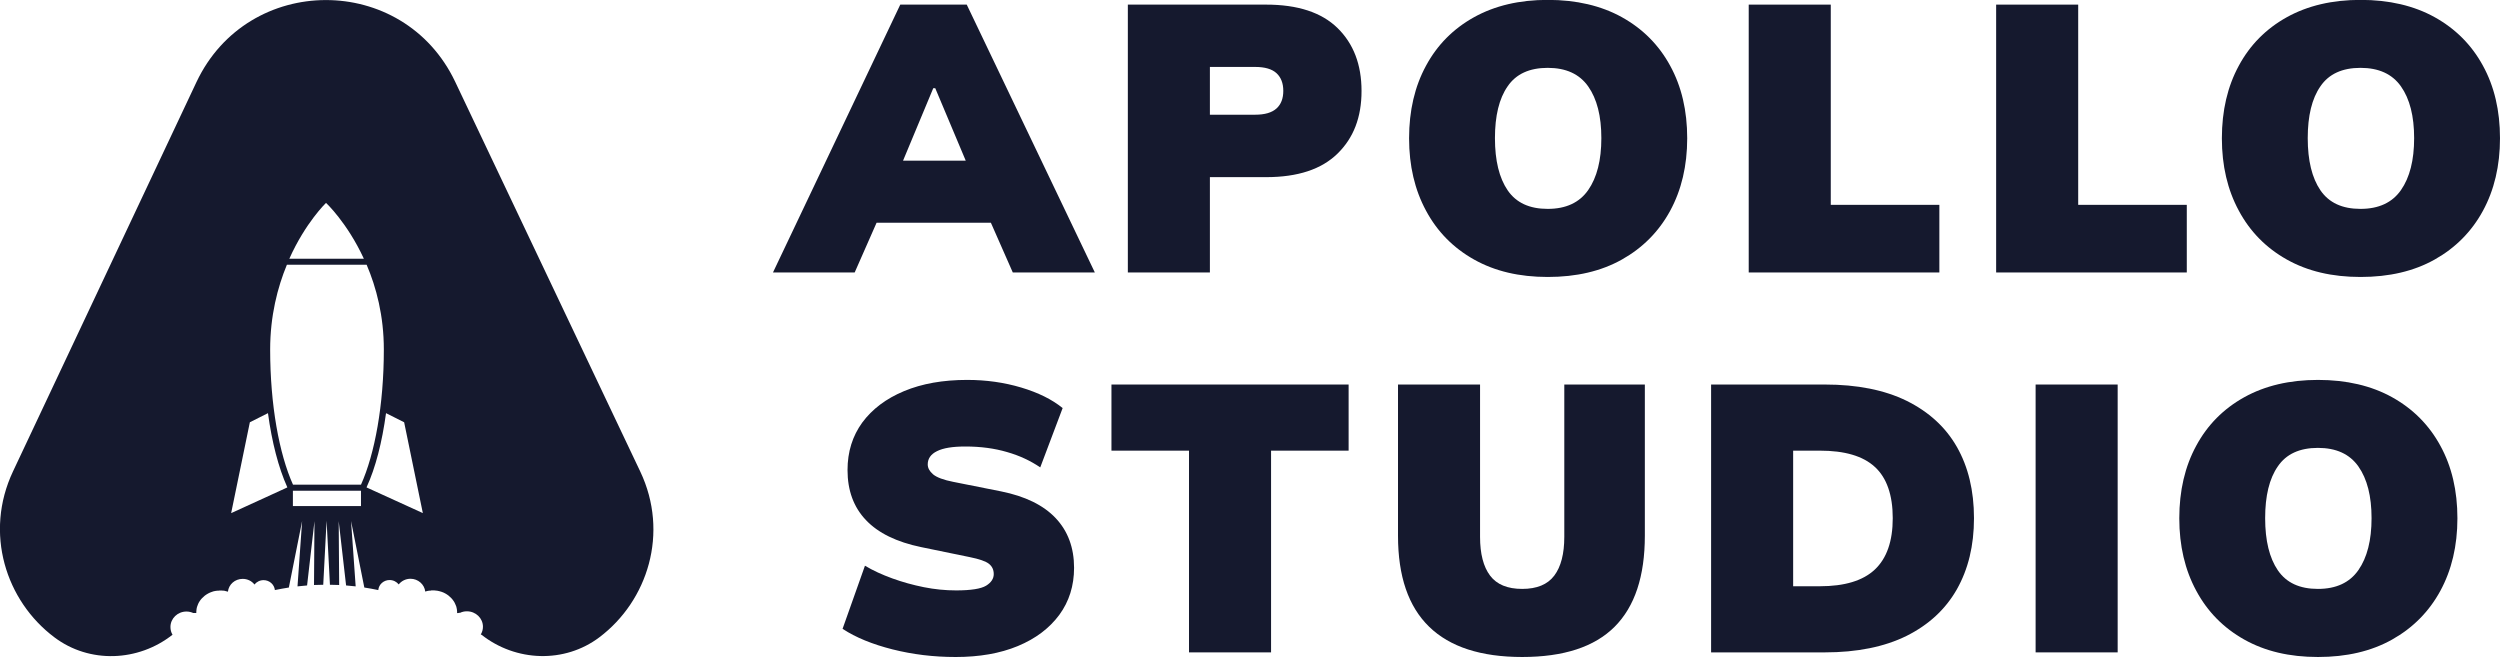 <?xml version="1.0" encoding="UTF-8"?> <svg xmlns="http://www.w3.org/2000/svg" id="Calque_2" data-name="Calque 2" viewBox="0 0 216.63 56.93"><defs><style> .cls-1 { fill: #15192e; } </style></defs><g id="Calque_1-2" data-name="Calque 1"><g><path class="cls-1" d="m31.77,42.24v-.03c.78-1.69,1.34-3.91,1.68-6.41l1.57.79,1.62,7.87-4.87-2.22Zm-.48-.24h-5.9c-1.2-2.67-1.98-6.92-1.98-11.71,0-2.92.64-5.39,1.45-7.35h6.91c.84,1.97,1.49,4.43,1.49,7.35,0,4.79-.78,9.04-1.98,11.71m0,1.85h-5.9v-1.33h5.9v1.33Zm-11.25.61l1.62-7.87,1.57-.79c.34,2.51.91,4.72,1.67,6.41v.03s-4.85,2.22-4.85,2.22Zm8.22-26.88s1.83,1.7,3.28,4.84h-6.46c1.4-3.13,3.18-4.84,3.18-4.84m13.47,37.42c2.98,2.35,7.2,2.5,10.22.22,4.19-3.16,6.06-9.04,3.54-14.36L39.44,7.08c-4.49-9.45-17.95-9.43-22.42.04L1.13,40.84c-2.52,5.34-.63,11.23,3.59,14.39,3.03,2.28,7.25,2.12,10.23-.23h0c-.12-.2-.18-.42-.18-.67,0-.74.62-1.34,1.39-1.34.21,0,.41.05.59.13h.08s.04,0,.08,0h.1s0,.01,0,.01c0-.04,0-.08,0-.12,0-.07.01-.13.02-.21,0-.07.03-.15.05-.23.03-.08.06-.16.09-.24.04-.08.08-.17.14-.25.11-.17.26-.32.43-.46.04-.03.09-.07.14-.1.05-.03.1-.06.15-.09.1-.06.21-.1.32-.14.11-.04.23-.08.35-.09.06-.01.12-.02.18-.02h.09s.04-.01.04-.01h.02s.01,0,.01,0h.18s.04,0,.08.01h.1c.13.03.24.06.35.09.07-.63.61-1.11,1.28-1.11.42,0,.79.19,1.02.49.18-.23.47-.38.79-.38.51,0,.93.38.98.86.4-.08.81-.16,1.21-.22l1.15-5.76-.4,5.66c.28-.03.55-.06.83-.08l.64-5.57-.04,5.53c.27-.01.53-.02.8-.02l.29-5.55.29,5.55c.27,0,.54.01.8.02l-.04-5.53.64,5.57c.28.02.56.05.83.08l-.4-5.66,1.15,5.76c.41.06.81.14,1.21.22.04-.49.47-.87.98-.87.32,0,.61.15.79.38.24-.3.61-.49,1.02-.49.66,0,1.21.49,1.28,1.11.11-.03.22-.07.35-.08h.1s.05-.02.08-.02h.15s.04,0,.04,0h.01s.02,0,.02,0h.04s.09.01.09.01c.06,0,.12.01.18.02.12.02.24.06.35.09.11.04.22.08.32.14.05.03.1.06.15.09.05.03.09.07.14.1.17.14.32.29.43.46.06.08.1.16.14.25.04.08.07.16.1.24.02.08.04.16.05.23,0,.07.02.14.02.21,0,.04,0,.08,0,.12,0,0,0,0,0,0h.1s.05-.02.08-.02h.08c.18-.09.38-.13.59-.13.77,0,1.39.6,1.39,1.34,0,.24-.07.47-.19.67h0Z"></path><g><path class="cls-1" d="m66.98,23.61L78.01.4h5.76l11.1,23.21h-7.11l-2.77-6.29,2.67,1.98h-13.47l2.64-1.98-2.77,6.29h-7.08Zm13.89-15.97l-3.39,8.13-.99-1.85h8.86l-.89,1.85-3.42-8.13h-.16Z"></path><path class="cls-1" d="m97.73,23.61V.4h11.98c2.75,0,4.81.68,6.19,2.03,1.38,1.35,2.08,3.16,2.08,5.45s-.69,4.07-2.08,5.43-3.44,2.04-6.19,2.04h-4.87v8.26h-7.11Zm7.11-13.67h3.92c.84,0,1.45-.18,1.85-.54.4-.36.59-.87.59-1.53s-.2-1.17-.59-1.53-1.01-.54-1.85-.54h-3.92v4.15Z"></path><path class="cls-1" d="m122.1,11.98c0-2.39.49-4.49,1.47-6.29.97-1.8,2.36-3.2,4.16-4.2s3.93-1.5,6.39-1.5,4.62.5,6.42,1.5,3.2,2.4,4.18,4.2c.99,1.8,1.48,3.9,1.48,6.29s-.5,4.49-1.48,6.29-2.38,3.21-4.18,4.22-3.94,1.51-6.42,1.51-4.59-.5-6.39-1.51-3.19-2.42-4.16-4.23c-.98-1.81-1.47-3.9-1.47-6.27Zm7.44,0c0,1.93.37,3.44,1.1,4.51.74,1.08,1.89,1.61,3.47,1.61s2.75-.54,3.51-1.63,1.14-2.59,1.14-4.5-.38-3.4-1.14-4.48c-.76-1.08-1.93-1.61-3.51-1.61s-2.74.53-3.47,1.6c-.74,1.06-1.1,2.56-1.1,4.49Z"></path><path class="cls-1" d="m151.53,23.61V.4h7.11v17.35h9.41v5.86h-16.53Z"></path><path class="cls-1" d="m172.97,23.61V.4h7.11v17.35h9.41v5.86h-16.53Z"></path><path class="cls-1" d="m192.53,11.98c0-2.39.49-4.49,1.47-6.29.97-1.8,2.36-3.2,4.16-4.2s3.93-1.5,6.39-1.5,4.62.5,6.42,1.5,3.2,2.4,4.18,4.2c.99,1.8,1.48,3.9,1.48,6.29s-.5,4.49-1.48,6.29-2.38,3.21-4.18,4.22-3.94,1.51-6.42,1.51-4.59-.5-6.39-1.51-3.19-2.42-4.16-4.23c-.98-1.81-1.47-3.9-1.47-6.27Zm7.44,0c0,1.93.37,3.44,1.1,4.51.74,1.08,1.89,1.61,3.47,1.61s2.75-.54,3.51-1.63,1.14-2.59,1.14-4.5-.38-3.4-1.14-4.48c-.76-1.08-1.93-1.61-3.51-1.61s-2.74.53-3.47,1.6c-.74,1.06-1.1,2.56-1.1,4.49Z"></path><path class="cls-1" d="m82.79,56.93c-1.89,0-3.7-.22-5.45-.66-1.74-.44-3.19-1.03-4.33-1.78l1.94-5.47c.7.42,1.49.78,2.37,1.1s1.79.57,2.73.76c.95.19,1.88.28,2.8.28,1.29,0,2.16-.14,2.6-.41.44-.27.66-.61.66-1s-.14-.67-.41-.89c-.27-.22-.84-.42-1.69-.59l-4.18-.86c-2.13-.44-3.73-1.22-4.79-2.34-1.07-1.12-1.6-2.57-1.6-4.34,0-1.58.43-2.95,1.28-4.12.86-1.16,2.06-2.07,3.62-2.72,1.56-.65,3.38-.97,5.47-.97,1.65,0,3.2.22,4.68.66,1.47.44,2.67,1.03,3.59,1.78l-1.94,5.14c-.84-.57-1.79-1.02-2.88-1.33-1.09-.32-2.29-.48-3.61-.48-1.1,0-1.91.13-2.45.4-.54.26-.81.65-.81,1.15,0,.31.15.59.46.86.31.26.9.49,1.78.66l4.12.82c2.08.42,3.66,1.19,4.72,2.31s1.6,2.56,1.6,4.31c0,1.56-.43,2.92-1.28,4.08-.86,1.16-2.05,2.06-3.59,2.7-1.54.64-3.34.95-5.4.95Z"></path><path class="cls-1" d="m103.03,56.53v-17.48h-6.72v-5.73h20.55v5.73h-6.72v17.48h-7.11Z"></path><path class="cls-1" d="m131.91,56.93c-3.58,0-6.27-.87-8.07-2.62s-2.7-4.37-2.7-7.89v-13.1h7.11v13.2c0,1.47.29,2.59.87,3.36s1.51,1.15,2.78,1.15,2.2-.38,2.78-1.15.87-1.89.87-3.36v-13.2h6.98v13.1c0,3.51-.87,6.14-2.62,7.89s-4.42,2.62-8.02,2.62Z"></path><path class="cls-1" d="m148.27,56.53v-23.21h9.85c2.81,0,5.17.47,7.09,1.41,1.92.95,3.38,2.28,4.36,4s1.48,3.78,1.48,6.17-.5,4.42-1.48,6.16c-.99,1.74-2.44,3.08-4.36,4.04-1.92.95-4.29,1.43-7.09,1.43h-9.85Zm7.11-5.73h2.31c2.15,0,3.74-.48,4.77-1.45,1.03-.97,1.55-2.45,1.55-4.45s-.52-3.5-1.55-4.44c-1.03-.95-2.62-1.41-4.77-1.41h-2.31v11.75Z"></path><path class="cls-1" d="m176.39,56.53v-23.21h7.11v23.21h-7.11Z"></path><path class="cls-1" d="m188.84,44.91c0-2.39.49-4.49,1.47-6.29.97-1.8,2.36-3.2,4.16-4.2s3.93-1.5,6.39-1.5,4.62.5,6.42,1.5,3.2,2.4,4.18,4.2c.99,1.8,1.48,3.9,1.48,6.29s-.5,4.49-1.48,6.29-2.38,3.21-4.18,4.22-3.94,1.51-6.42,1.51-4.59-.5-6.39-1.51-3.19-2.42-4.16-4.23c-.98-1.81-1.47-3.9-1.47-6.27Zm7.44,0c0,1.93.37,3.44,1.1,4.51.74,1.08,1.89,1.61,3.47,1.61s2.75-.54,3.51-1.63,1.14-2.59,1.14-4.5-.38-3.4-1.14-4.48c-.76-1.08-1.93-1.61-3.51-1.61s-2.74.53-3.47,1.6c-.74,1.06-1.1,2.56-1.1,4.49Z"></path></g></g></g></svg> 